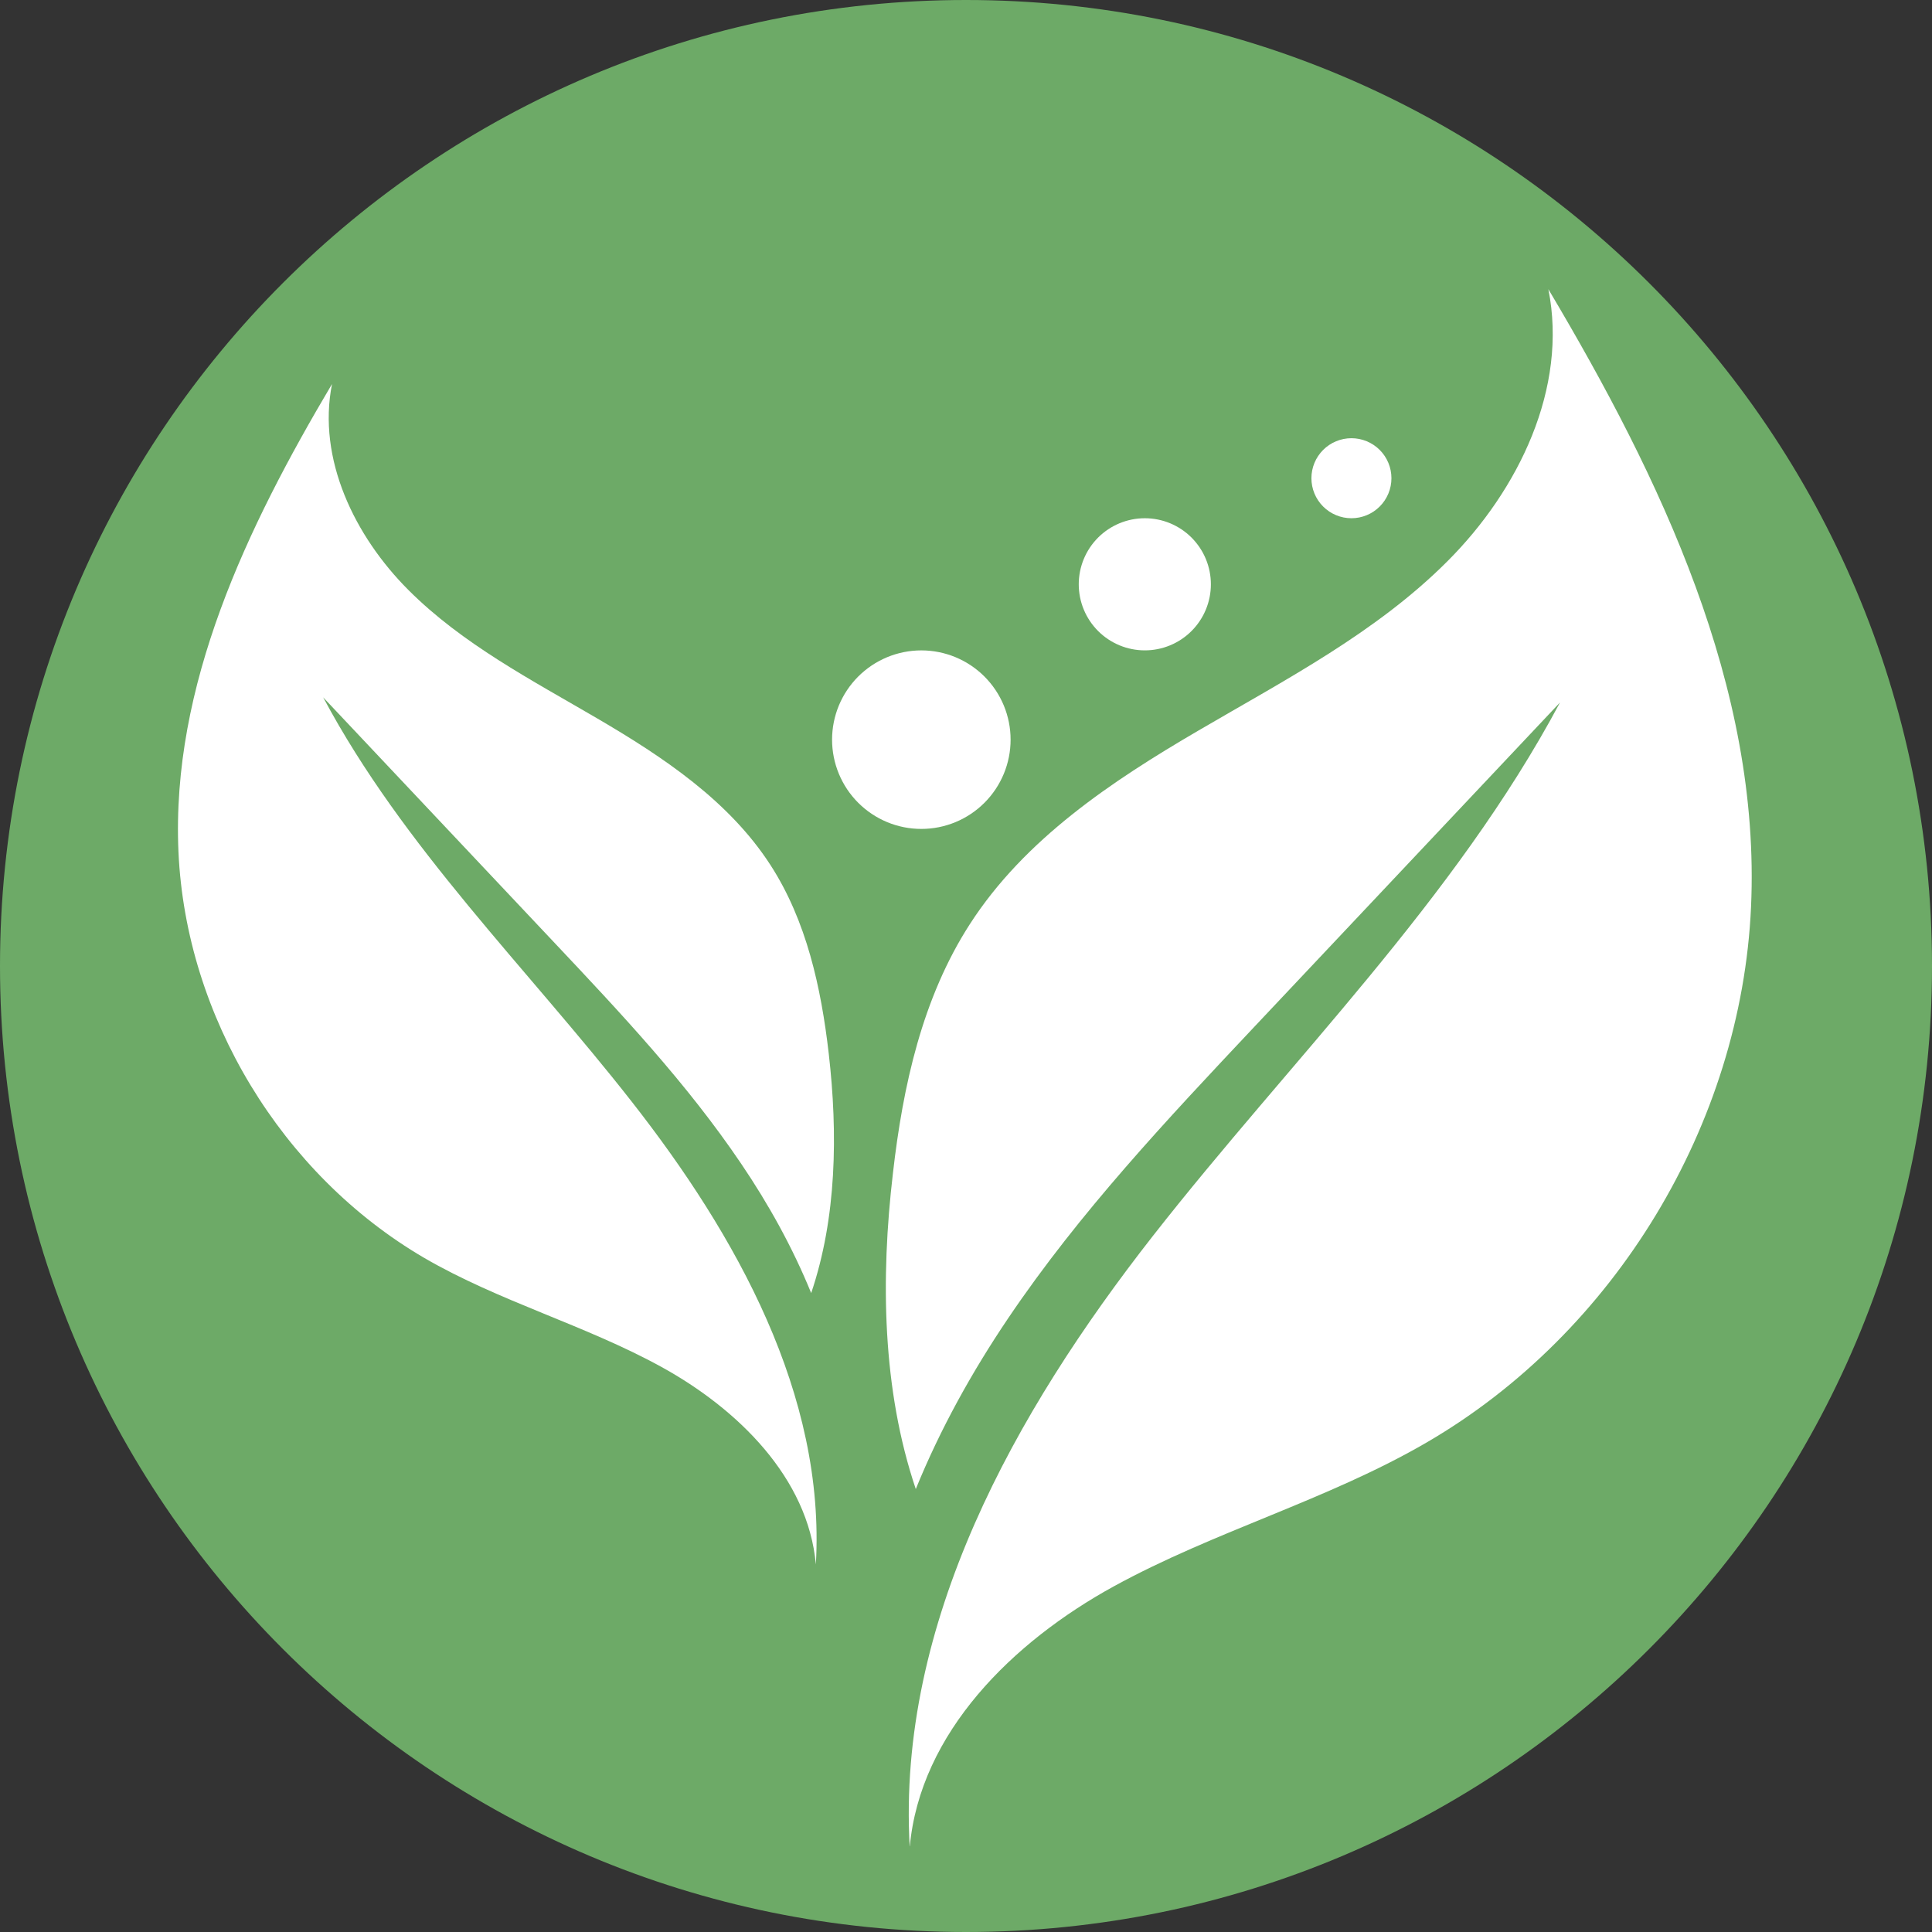 <svg version="1.0" preserveAspectRatio="xMidYMid meet" height="1000" viewBox="0 0 750 750" zoomAndPan="magnify" width="1000" xmlns:xlink="http://www.w3.org/1999/xlink" xmlns="http://www.w3.org/2000/svg"><rect x="0" y="0" width="750" height="750" fill="#333333" stroke="none"/><defs><clipPath id="f7467bad2c"><path clip-rule="nonzero" d="M 375 0 C 167.895 0 0 167.895 0 375 C 0 582.105 167.895 750 375 750 C 582.105 750 750 582.105 750 375 C 750 167.895 582.105 0 375 0 Z M 375 0"></path></clipPath><clipPath id="6f6e66f1a8"><path clip-rule="nonzero" d="M 0 0 L 750 0 L 750 750 L 0 750 Z M 0 0"></path></clipPath><clipPath id="1a37430e3a"><path clip-rule="nonzero" d="M 375 0 C 167.895 0 0 167.895 0 375 C 0 582.105 167.895 750 375 750 C 582.105 750 750 582.105 750 375 C 750 167.895 582.105 0 375 0 Z M 375 0"></path></clipPath><clipPath id="240537718e"><rect height="750" y="0" width="750" x="0"></rect></clipPath><clipPath id="e42fa8ec71"><path clip-rule="nonzero" d="M 275 0.266 L 612.398 0.266 L 612.398 604.711 L 275 604.711 Z M 275 0.266"></path></clipPath><clipPath id="41fa49bda1"><path clip-rule="nonzero" d="M 1 37 L 256 37 L 256 496 L 1 496 Z M 1 37"></path></clipPath><clipPath id="f8fad34b75"><path clip-rule="nonzero" d="M 60.891 37.07 C 55.098 66.152 69.641 96.141 90.578 117.074 C 111.512 138.012 138.301 151.949 163.883 166.91 C 189.465 181.875 214.988 198.891 231.098 223.809 C 245.094 245.469 250.766 271.41 253.723 297.055 C 257.281 328.066 256.801 360.707 246.902 389.969 C 239.723 372.352 230.371 355.457 219.691 339.711 C 198.758 308.699 172.992 281.305 147.352 254.094 C 117.363 222.301 87.438 190.504 57.453 158.707 C 88.465 216.867 136.551 263.688 177.219 315.637 C 217.883 367.523 252.516 429.488 248.715 495.312 C 245.699 461.648 218.367 434.918 188.742 418.629 C 159.117 402.34 125.871 393.289 96.609 376.273 C 41.344 343.934 4.176 282.633 1.281 218.738 C -1.617 154.121 27.887 92.699 60.891 37.07 Z M 60.891 37.07"></path></clipPath><clipPath id="25cb879af6"><path clip-rule="nonzero" d="M 255.008 140.48 L 324.422 140.48 L 324.422 209.895 L 255.008 209.895 Z M 255.008 140.48"></path></clipPath><clipPath id="bb484f3c7e"><path clip-rule="nonzero" d="M 350.77 89.18 L 402.246 89.18 L 402.246 140.652 L 350.77 140.652 Z M 350.77 89.18"></path></clipPath><clipPath id="7752d43a66"><path clip-rule="nonzero" d="M 441.09 58.113 L 472.285 58.113 L 472.285 89.309 L 441.09 89.309 Z M 441.09 58.113"></path></clipPath><clipPath id="163fc8c06f"><rect height="606" y="0" width="613" x="0"></rect></clipPath></defs><g clip-path="url(#f7467bad2c)"><g transform="matrix(1, 0, 0, 1, 0, -0)"><g clip-path="url(#240537718e)"><g clip-path="url(#6f6e66f1a8)"><g clip-path="url(#1a37430e3a)"><rect fill-opacity="1" y="-165" height="1080" fill="#6daa67" width="1080" x="-165"></rect></g></g></g></g></g><g transform="matrix(1, 0, 0, 1, 68, 112)"><g clip-path="url(#163fc8c06f)"><g clip-path="url(#e42fa8ec71)"><path fill-rule="nonzero" fill-opacity="1" d="M 533.074 0.266 C 540.734 38.641 521.547 78.219 493.914 105.852 C 466.281 133.547 430.926 151.887 397.199 171.617 C 363.41 191.348 329.684 213.852 308.508 246.734 C 290.043 275.332 282.5 309.602 278.641 343.391 C 273.812 384.418 274.477 427.438 287.508 466.051 C 296.98 442.762 309.352 420.5 323.41 399.684 C 351.043 358.715 385.07 322.574 418.918 286.617 C 458.5 244.621 498.02 202.691 537.598 160.695 C 496.629 237.441 433.156 299.348 379.52 367.828 C 325.883 436.367 280.148 518.18 285.156 605.062 C 289.137 560.598 325.219 525.301 364.375 503.82 C 403.535 482.344 447.398 470.336 485.949 447.891 C 558.895 405.414 607.949 324.445 611.75 240.098 C 615.609 154.785 576.695 73.633 533.074 0.266 Z M 533.074 0.266" fill="#ffffff"></path></g><g clip-path="url(#41fa49bda1)"><g clip-path="url(#f8fad34b75)"><path fill-rule="nonzero" fill-opacity="1" d="M 257.281 37.07 L 257.281 495.312 L 0.398 495.312 L 0.398 37.07 Z M 257.281 37.07" fill="#ffffff"></path></g></g><g clip-path="url(#25cb879af6)"><path fill-rule="nonzero" fill-opacity="1" d="M 324.312 175.133 C 324.312 176.27 324.258 177.398 324.145 178.531 C 324.035 179.66 323.867 180.781 323.645 181.895 C 323.426 183.008 323.148 184.105 322.82 185.191 C 322.492 186.277 322.109 187.344 321.676 188.395 C 321.238 189.441 320.754 190.469 320.219 191.469 C 319.688 192.469 319.102 193.441 318.473 194.387 C 317.844 195.328 317.168 196.238 316.445 197.117 C 315.727 197.992 314.965 198.832 314.164 199.637 C 313.359 200.438 312.52 201.199 311.645 201.918 C 310.766 202.641 309.855 203.316 308.91 203.945 C 307.969 204.574 306.996 205.16 305.996 205.695 C 304.996 206.227 303.969 206.715 302.922 207.148 C 301.871 207.582 300.805 207.965 299.719 208.293 C 298.633 208.621 297.535 208.898 296.422 209.121 C 295.309 209.34 294.188 209.508 293.059 209.617 C 291.926 209.73 290.797 209.785 289.66 209.785 C 288.527 209.785 287.395 209.73 286.266 209.617 C 285.133 209.508 284.012 209.34 282.898 209.121 C 281.785 208.898 280.688 208.621 279.602 208.293 C 278.516 207.965 277.449 207.582 276.398 207.148 C 275.352 206.715 274.328 206.227 273.324 205.695 C 272.324 205.16 271.352 204.574 270.41 203.945 C 269.465 203.316 268.555 202.641 267.676 201.918 C 266.801 201.199 265.961 200.438 265.156 199.637 C 264.355 198.832 263.594 197.992 262.875 197.117 C 262.152 196.238 261.48 195.328 260.848 194.387 C 260.219 193.441 259.637 192.469 259.102 191.469 C 258.566 190.469 258.082 189.441 257.645 188.395 C 257.211 187.344 256.828 186.277 256.5 185.191 C 256.172 184.105 255.895 183.008 255.676 181.895 C 255.453 180.781 255.285 179.66 255.176 178.531 C 255.062 177.398 255.008 176.27 255.008 175.133 C 255.008 174 255.062 172.867 255.176 171.738 C 255.285 170.605 255.453 169.484 255.676 168.371 C 255.895 167.262 256.172 166.16 256.5 165.074 C 256.828 163.988 257.211 162.922 257.645 161.871 C 258.082 160.824 258.566 159.801 259.102 158.797 C 259.637 157.797 260.219 156.824 260.848 155.883 C 261.48 154.938 262.152 154.027 262.875 153.148 C 263.594 152.273 264.355 151.434 265.156 150.629 C 265.961 149.828 266.801 149.066 267.676 148.348 C 268.555 147.629 269.465 146.953 270.41 146.32 C 271.352 145.691 272.324 145.109 273.324 144.574 C 274.328 144.039 275.352 143.555 276.398 143.117 C 277.449 142.684 278.516 142.305 279.602 141.973 C 280.688 141.645 281.785 141.367 282.898 141.148 C 284.012 140.926 285.133 140.758 286.266 140.648 C 287.395 140.535 288.527 140.48 289.66 140.48 C 290.797 140.48 291.926 140.535 293.059 140.648 C 294.188 140.758 295.309 140.926 296.422 141.148 C 297.535 141.367 298.633 141.645 299.719 141.973 C 300.805 142.305 301.871 142.684 302.922 143.117 C 303.969 143.555 304.996 144.039 305.996 144.574 C 306.996 145.109 307.969 145.691 308.91 146.32 C 309.855 146.953 310.766 147.629 311.645 148.348 C 312.52 149.066 313.359 149.828 314.164 150.629 C 314.965 151.434 315.727 152.273 316.445 153.148 C 317.168 154.027 317.844 154.938 318.473 155.883 C 319.102 156.824 319.688 157.797 320.219 158.797 C 320.754 159.801 321.238 160.824 321.676 161.871 C 322.109 162.922 322.492 163.988 322.82 165.074 C 323.148 166.16 323.426 167.262 323.645 168.371 C 323.867 169.484 324.035 170.605 324.145 171.738 C 324.258 172.867 324.312 174 324.312 175.133 Z M 324.312 175.133" fill="#ffffff"></path></g><g clip-path="url(#bb484f3c7e)"><path fill-rule="nonzero" fill-opacity="1" d="M 402.062 114.824 C 402.062 115.664 402.02 116.5 401.938 117.336 C 401.855 118.172 401.734 119.004 401.57 119.828 C 401.406 120.652 401.199 121.465 400.957 122.27 C 400.715 123.074 400.43 123.863 400.109 124.637 C 399.789 125.414 399.43 126.172 399.035 126.914 C 398.637 127.652 398.207 128.375 397.738 129.07 C 397.273 129.77 396.773 130.445 396.238 131.094 C 395.707 131.742 395.145 132.363 394.551 132.957 C 393.957 133.551 393.336 134.117 392.684 134.648 C 392.035 135.18 391.363 135.68 390.664 136.148 C 389.965 136.613 389.246 137.047 388.504 137.441 C 387.766 137.836 387.004 138.195 386.23 138.52 C 385.453 138.84 384.664 139.121 383.859 139.367 C 383.055 139.609 382.242 139.812 381.418 139.977 C 380.594 140.141 379.766 140.266 378.93 140.348 C 378.094 140.43 377.254 140.469 376.414 140.469 C 375.574 140.469 374.738 140.43 373.902 140.348 C 373.066 140.266 372.234 140.141 371.41 139.977 C 370.59 139.812 369.773 139.609 368.973 139.367 C 368.168 139.121 367.379 138.84 366.602 138.52 C 365.824 138.195 365.066 137.836 364.324 137.441 C 363.586 137.047 362.867 136.613 362.168 136.148 C 361.469 135.68 360.797 135.18 360.145 134.648 C 359.496 134.117 358.875 133.551 358.281 132.957 C 357.688 132.363 357.125 131.742 356.59 131.094 C 356.059 130.445 355.559 129.77 355.09 129.07 C 354.625 128.375 354.195 127.652 353.797 126.914 C 353.402 126.172 353.043 125.414 352.723 124.637 C 352.398 123.863 352.117 123.074 351.875 122.27 C 351.629 121.465 351.426 120.652 351.262 119.828 C 351.098 119.004 350.977 118.172 350.895 117.336 C 350.809 116.5 350.77 115.664 350.77 114.824 C 350.77 113.984 350.809 113.145 350.895 112.309 C 350.977 111.473 351.098 110.645 351.262 109.82 C 351.426 108.996 351.629 108.184 351.875 107.379 C 352.117 106.574 352.398 105.785 352.723 105.008 C 353.043 104.234 353.402 103.477 353.797 102.734 C 354.195 101.992 354.625 101.273 355.09 100.574 C 355.559 99.879 356.059 99.203 356.59 98.555 C 357.125 97.906 357.688 97.285 358.281 96.688 C 358.875 96.094 359.496 95.531 360.145 95 C 360.797 94.465 361.469 93.965 362.168 93.5 C 362.867 93.035 363.586 92.602 364.324 92.207 C 365.066 91.809 365.824 91.453 366.602 91.129 C 367.379 90.809 368.168 90.527 368.973 90.281 C 369.773 90.039 370.59 89.836 371.41 89.672 C 372.234 89.508 373.066 89.383 373.902 89.301 C 374.738 89.219 375.574 89.18 376.414 89.18 C 377.254 89.18 378.094 89.219 378.93 89.301 C 379.766 89.383 380.594 89.508 381.418 89.672 C 382.242 89.836 383.055 90.039 383.859 90.281 C 384.664 90.527 385.453 90.809 386.23 91.129 C 387.004 91.453 387.766 91.809 388.504 92.207 C 389.246 92.602 389.965 93.035 390.664 93.5 C 391.363 93.965 392.035 94.465 392.684 95 C 393.336 95.531 393.957 96.094 394.551 96.688 C 395.145 97.285 395.707 97.906 396.238 98.555 C 396.773 99.203 397.273 99.879 397.738 100.574 C 398.207 101.273 398.637 101.992 399.035 102.734 C 399.43 103.477 399.789 104.234 400.109 105.008 C 400.43 105.785 400.715 106.574 400.957 107.379 C 401.199 108.184 401.406 108.996 401.57 109.82 C 401.734 110.645 401.855 111.473 401.938 112.309 C 402.02 113.145 402.062 113.984 402.062 114.824 Z M 402.062 114.824" fill="#ffffff"></path></g><g clip-path="url(#7752d43a66)"><path fill-rule="nonzero" fill-opacity="1" d="M 472.152 73.645 C 472.152 74.664 472.055 75.676 471.855 76.676 C 471.656 77.676 471.359 78.645 470.969 79.59 C 470.578 80.531 470.102 81.426 469.535 82.273 C 468.969 83.121 468.324 83.906 467.602 84.625 C 466.883 85.348 466.098 85.992 465.25 86.559 C 464.402 87.125 463.508 87.602 462.566 87.992 C 461.621 88.383 460.652 88.68 459.652 88.879 C 458.652 89.078 457.641 89.176 456.621 89.176 C 455.602 89.176 454.59 89.078 453.59 88.879 C 452.59 88.68 451.621 88.383 450.676 87.992 C 449.734 87.602 448.84 87.125 447.992 86.559 C 447.145 85.992 446.359 85.348 445.637 84.625 C 444.918 83.906 444.273 83.121 443.707 82.273 C 443.141 81.426 442.66 80.531 442.273 79.59 C 441.883 78.645 441.586 77.676 441.387 76.676 C 441.188 75.676 441.09 74.664 441.09 73.645 C 441.09 72.625 441.188 71.613 441.387 70.613 C 441.586 69.613 441.883 68.645 442.273 67.699 C 442.66 66.758 443.141 65.863 443.707 65.016 C 444.273 64.168 444.918 63.383 445.637 62.66 C 446.359 61.941 447.145 61.297 447.992 60.73 C 448.84 60.164 449.734 59.684 450.676 59.297 C 451.621 58.906 452.59 58.609 453.59 58.41 C 454.59 58.211 455.602 58.113 456.621 58.113 C 457.641 58.113 458.652 58.211 459.652 58.41 C 460.652 58.609 461.621 58.906 462.566 59.297 C 463.508 59.684 464.402 60.164 465.25 60.73 C 466.098 61.297 466.883 61.941 467.602 62.66 C 468.324 63.383 468.969 64.168 469.535 65.016 C 470.102 65.863 470.578 66.758 470.969 67.699 C 471.359 68.645 471.656 69.613 471.855 70.613 C 472.055 71.613 472.152 72.625 472.152 73.645 Z M 472.152 73.645" fill="#ffffff"></path></g></g></g></svg>